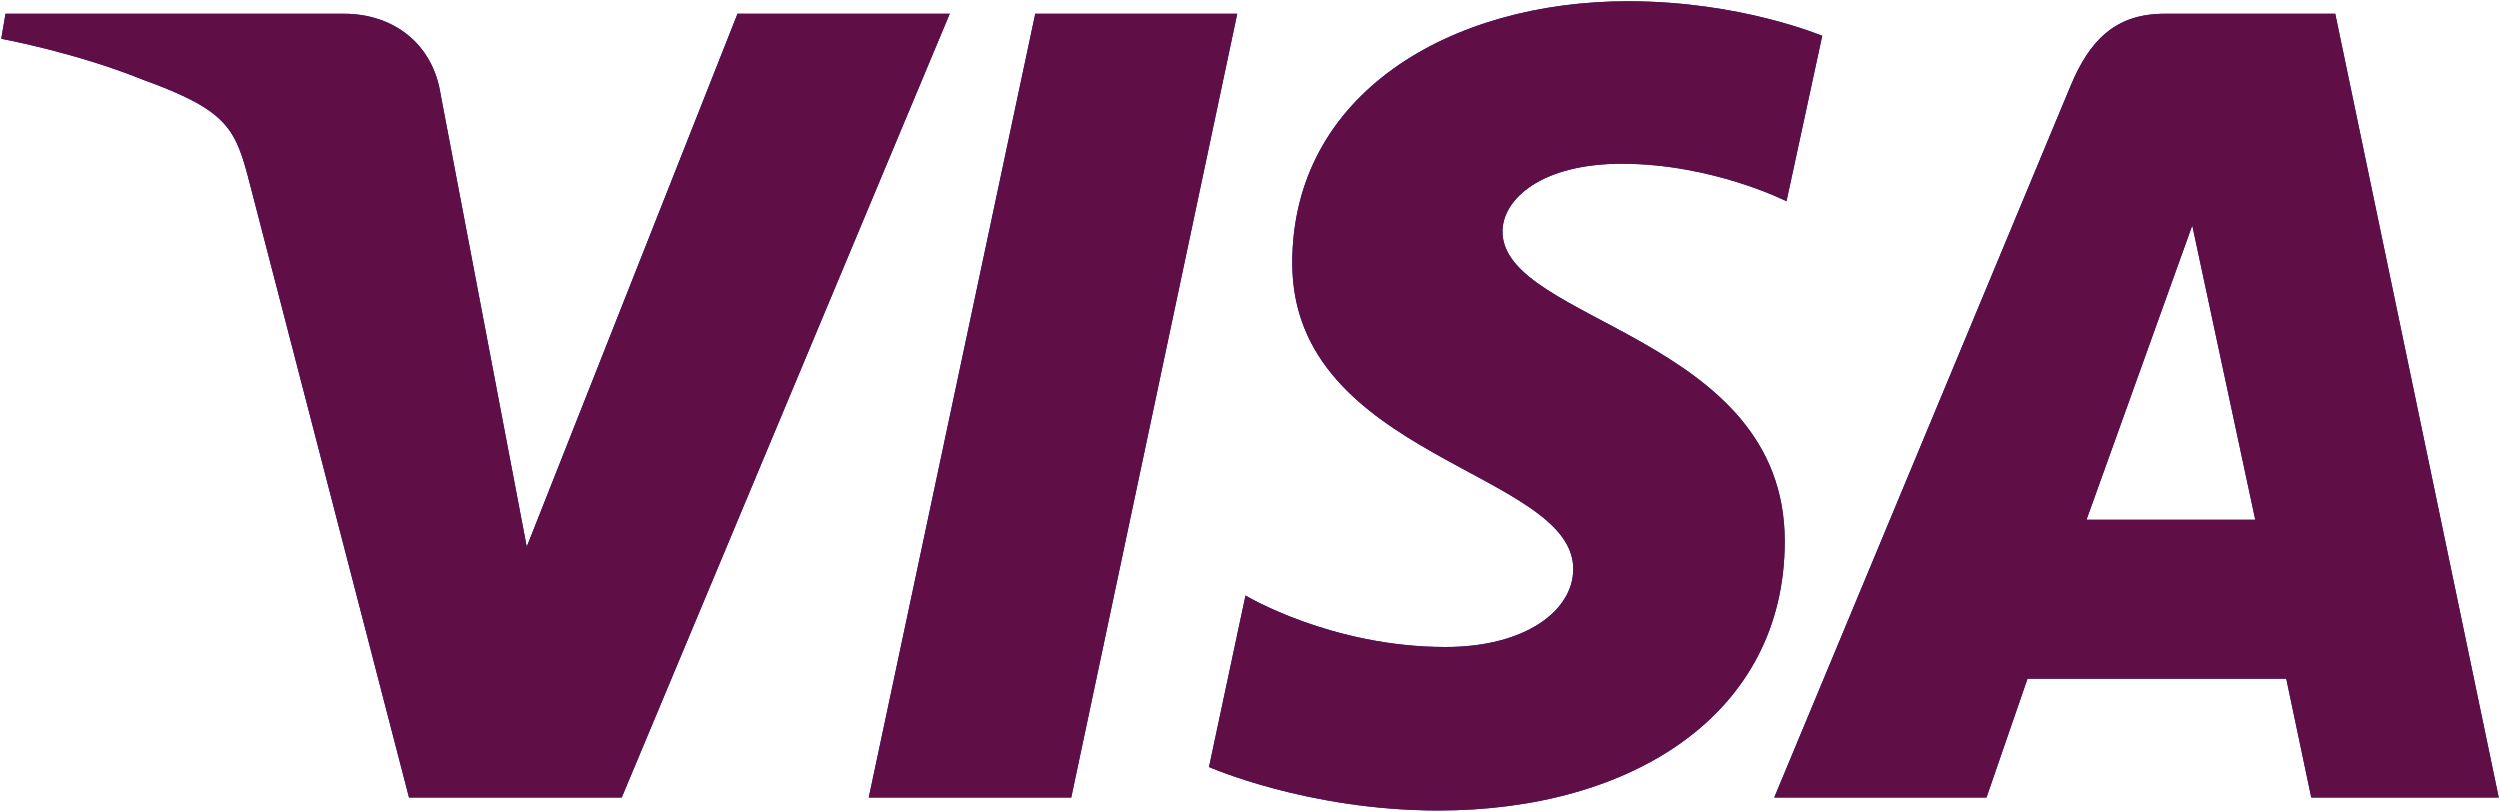 <?xml version="1.0" encoding="UTF-8"?> <svg xmlns="http://www.w3.org/2000/svg" xmlns:xlink="http://www.w3.org/1999/xlink" version="1.1" id="Layer_1" x="0px" y="0px" viewBox="0 0 1000 324.7" style="enable-background:new 0 0 1000 324.7;" xml:space="preserve"> <style type="text/css"> .st0{fill:#1434CB;} .st1{fill:#5F0F46;} </style> <path class="st0" d="M651.2,0.5c-70.9,0-134.3,36.8-134.3,104.7c0,77.9,112.4,83.3,112.4,122.4c0,16.5-18.9,31.2-51.1,31.2 c-45.8,0-80-20.6-80-20.6l-14.6,68.6c0,0,39.4,17.4,91.7,17.4c77.5,0,138.6-38.6,138.6-107.7c0-82.3-112.9-87.5-112.9-123.9 c0-12.9,15.5-27.1,47.7-27.1c36.3,0,65.9,15,65.9,15l14.3-66.2C728.8,14.4,696.6,0.5,651.2,0.5L651.2,0.5L651.2,0.5z M2.2,5.5 l-1.7,10c0,0,29.8,5.5,56.7,16.4c34.6,12.5,37.1,19.8,42.9,42.3L163.6,319h85.1L379.9,5.5H295l-84.3,213.2L176.3,38 c-3.1-20.7-19.1-32.5-38.7-32.5L2.2,5.5L2.2,5.5z M414.1,5.5L347.5,319h81L494.9,5.5H414.1z M865.8,5.5c-19.5,0-29.9,10.5-37.5,28.7 L709.7,319h84.9l16.4-47.5h103.5l10,47.5h75L934.1,5.5H865.8z M876.9,90.2l25.2,117.7h-67.5L876.9,90.2L876.9,90.2L876.9,90.2z"></path> <path class="st1" d="M651.2,0.5c-70.9,0-134.3,36.8-134.3,104.7c0,77.9,112.4,83.3,112.4,122.4c0,16.5-18.9,31.2-51.1,31.2 c-45.8,0-80-20.6-80-20.6l-14.6,68.6c0,0,39.4,17.4,91.7,17.4c77.5,0,138.6-38.6,138.6-107.7c0-82.3-112.9-87.5-112.9-123.9 c0-12.9,15.5-27.1,47.7-27.1c36.3,0,65.9,15,65.9,15l14.3-66.2C728.8,14.4,696.6,0.5,651.2,0.5L651.2,0.5L651.2,0.5z M2.2,5.5 l-1.7,10c0,0,29.8,5.5,56.7,16.4c34.6,12.5,37.1,19.8,42.9,42.3L163.6,319h85.1L379.9,5.5H295l-84.3,213.2L176.3,38 c-3.1-20.7-19.1-32.5-38.7-32.5L2.2,5.5L2.2,5.5z M414.1,5.5L347.5,319h81L494.9,5.5H414.1z M865.8,5.5c-19.5,0-29.9,10.5-37.5,28.7 L709.7,319h84.9l16.4-47.5h103.5l10,47.5h75L934.1,5.5H865.8z M876.9,90.2l25.2,117.7h-67.5L876.9,90.2L876.9,90.2L876.9,90.2z"></path> </svg> 